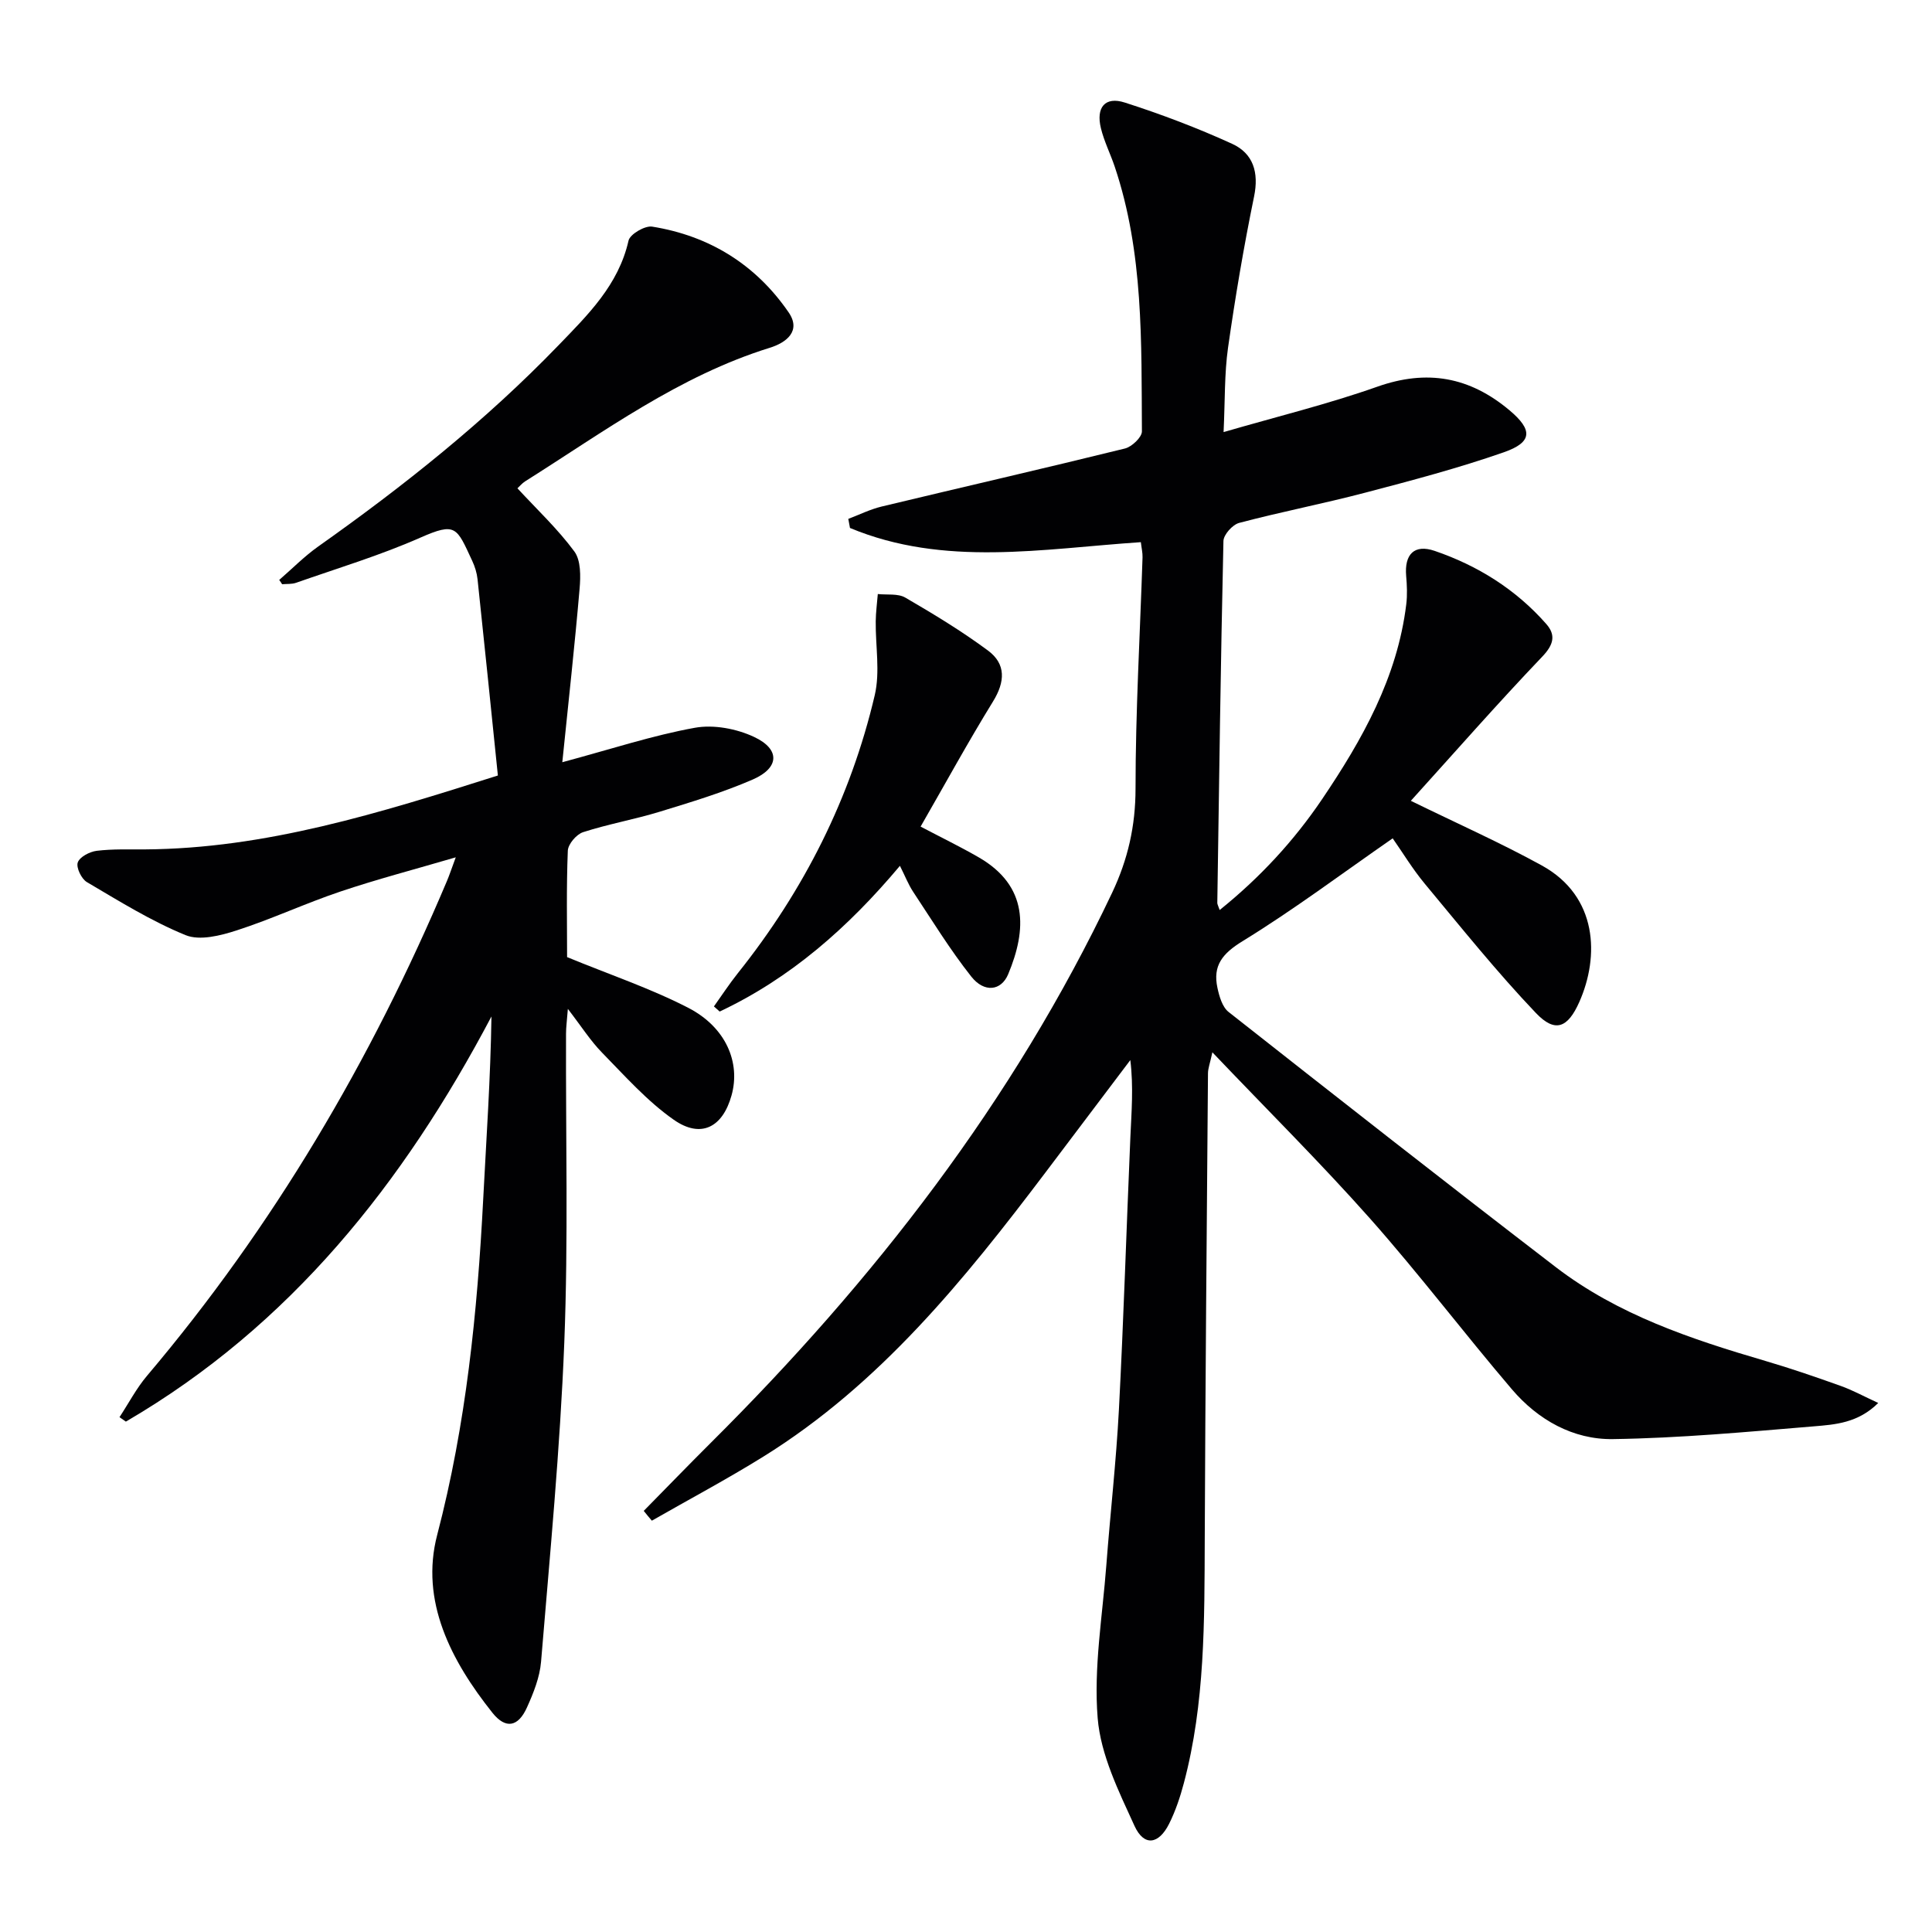 <svg enable-background="new 0 0 400 400" viewBox="0 0 400 400" xmlns="http://www.w3.org/2000/svg"><g fill="#010103"><path d="m133.28 312.81c4.61-4.68 9.18-9.41 13.84-14.05 33.75-33.57 62.64-70.68 83.14-113.94 3.26-6.89 4.84-13.82 4.84-21.55 0-15.96.93-31.91 1.45-47.87.03-.96-.21-1.93-.35-3.15-20.36 1.36-40.7 5.19-60.22-2.94-.12-.63-.24-1.26-.35-1.88 2.3-.87 4.54-1.99 6.92-2.56 16.78-4.03 33.6-7.88 50.35-12.01 1.43-.35 3.52-2.33 3.52-3.54-.12-18.44.37-36.98-5.63-54.82-.9-2.67-2.2-5.24-2.86-7.96-1.05-4.32.87-6.62 4.94-5.31 7.55 2.42 15.01 5.25 22.22 8.54 4.36 1.99 5.59 5.9 4.55 10.93-2.13 10.37-3.9 20.82-5.39 31.3-.76 5.38-.61 10.88-.92 17.46 11-3.2 21.58-5.78 31.8-9.39 10.33-3.66 19.15-2.04 27.39 4.87 4.81 4.04 4.84 6.61-1.2 8.71-9.37 3.27-19.01 5.82-28.62 8.34-8.66 2.28-17.48 3.98-26.14 6.27-1.37.36-3.23 2.43-3.26 3.75-.57 24.97-.9 49.95-1.27 74.93 0 .3.19.59.49 1.47 8.34-6.71 15.38-14.33 21.22-22.97 8.32-12.32 15.56-25.18 17.41-40.31.24-1.94.15-3.94-.02-5.9-.38-4.44 1.66-6.62 5.89-5.18 8.93 3.05 16.82 7.98 23.11 15.13 2.02 2.29 1.56 4.28-.83 6.78-9.28 9.72-18.14 19.83-27.2 29.84 9.74 4.77 18.64 8.72 27.14 13.4 11.59 6.4 11.92 18.83 7.74 28.25-2.39 5.39-5.02 6.45-8.99 2.28-8.11-8.51-15.49-17.73-23.02-26.78-2.52-3.04-4.58-6.46-6.63-9.38-10.51 7.29-20.48 14.78-31.05 21.27-4.21 2.58-6.23 5.07-5.23 9.69.38 1.77 1.01 3.97 2.31 4.99 22.49 17.71 45.02 35.38 67.72 52.81 12.88 9.89 28.05 14.93 43.42 19.44 5.26 1.54 10.45 3.33 15.62 5.18 2.43.87 4.73 2.13 7.74 3.52-4.19 4.16-8.92 4.47-13.34 4.84-13.85 1.15-27.72 2.44-41.6 2.64-8.23.12-15.51-3.98-20.9-10.3-9.94-11.65-19.2-23.88-29.35-35.33-10.25-11.55-21.24-22.45-32.67-34.45-.5 2.31-.9 3.32-.91 4.33-.26 32.14-.54 64.29-.67 96.43-.07 16.98.08 33.97-4.33 50.56-.76 2.87-1.72 5.74-3.04 8.39-2.16 4.32-5.2 4.75-7.17.46-3.27-7.16-7.01-14.71-7.63-22.33-.85-10.42.99-21.06 1.79-31.6.82-10.77 2.04-21.51 2.61-32.28.98-18.78 1.56-37.57 2.37-56.36.23-5.22.67-10.44-.01-15.99-5.85 7.75-11.71 15.51-17.56 23.26-16.82 22.25-34.31 43.87-58.42 58.84-7.53 4.68-15.38 8.85-23.08 13.26-.57-.65-1.13-1.34-1.68-2.03z"/><path d="m57.81 120.07c2.68-2.32 5.2-4.89 8.08-6.93 17.71-12.52 34.62-25.99 49.71-41.62 6.1-6.32 12.46-12.51 14.53-21.7.3-1.33 3.39-3.14 4.89-2.9 11.85 1.9 21.46 7.86 28.25 17.74 2.68 3.89-.49 6.29-3.91 7.35-18.74 5.82-34.32 17.37-50.61 27.63-.67.42-1.19 1.07-1.62 1.46 4.09 4.43 8.36 8.43 11.78 13.07 1.37 1.85 1.31 5.14 1.09 7.71-1 11.66-2.29 23.3-3.58 35.93 10.2-2.74 18.7-5.55 27.43-7.13 3.9-.71 8.66.19 12.31 1.91 5.41 2.55 5.21 6.4-.31 8.8-6.22 2.7-12.77 4.68-19.27 6.67-5.23 1.6-10.65 2.55-15.85 4.23-1.38.44-3.12 2.48-3.17 3.85-.31 7.64-.15 15.3-.15 22.02 8.79 3.62 17.25 6.46 25.09 10.5 7.82 4.03 10.85 11.35 8.96 18.12-1.84 6.63-6.33 9-11.97 5.05-5.5-3.85-10.09-9.04-14.83-13.88-2.41-2.46-4.29-5.44-7.09-9.07-.18 2.39-.38 3.75-.38 5.12-.08 21.33.48 42.68-.36 63.97-.87 22.06-2.99 44.07-4.81 66.08-.27 3.21-1.56 6.45-2.91 9.44-1.81 4.04-4.4 4.58-7.16 1.12-8.56-10.75-15.02-23.14-11.43-36.84 5.98-22.88 8.31-46.04 9.52-69.46.65-12.56 1.52-25.1 1.71-37.86-18.22 34.54-41.66 64.04-75.69 83.88-.44-.31-.88-.61-1.32-.92 1.89-2.87 3.5-5.97 5.7-8.57 26.13-30.87 46.4-65.27 62.1-102.45.51-1.21.92-2.46 1.82-4.89-8.55 2.51-16.33 4.54-23.93 7.1-7.22 2.43-14.16 5.68-21.4 8.02-3.36 1.09-7.67 2.19-10.61.99-7.12-2.91-13.76-7.05-20.43-10.98-1.13-.66-2.26-3.02-1.89-4.07.4-1.15 2.47-2.23 3.93-2.41 3.29-.4 6.65-.27 9.98-.29 24.95-.17 48.37-7.46 73.07-15.3-1.4-13.64-2.77-27.14-4.21-40.64-.14-1.3-.55-2.63-1.11-3.82-3.23-6.94-3.33-8.05-10.77-4.77-8.32 3.67-17.09 6.31-25.69 9.33-.89.31-1.92.21-2.89.3-.19-.32-.4-.61-.6-.89z"/><path d="m186.32 179.26c-10.74 12.8-22.67 23.27-37.32 30.17-.4-.35-.8-.71-1.19-1.06 1.64-2.3 3.19-4.67 4.95-6.88 13.67-17.12 23.35-36.26 28.35-57.57 1.13-4.84.14-10.18.2-15.28.02-1.88.28-3.77.43-5.65 1.92.21 4.17-.15 5.7.74 5.85 3.4 11.67 6.93 17.1 10.95 3.77 2.79 3.57 6.47 1.05 10.56-5.2 8.44-9.96 17.16-14.99 25.9 4.45 2.34 8.31 4.21 12.03 6.36 10.3 5.94 9.98 14.94 6.1 24.21-1.45 3.45-4.95 3.87-7.63.49-4.4-5.56-8.13-11.66-12.06-17.59-.97-1.48-1.62-3.16-2.72-5.35z"/></g></svg>